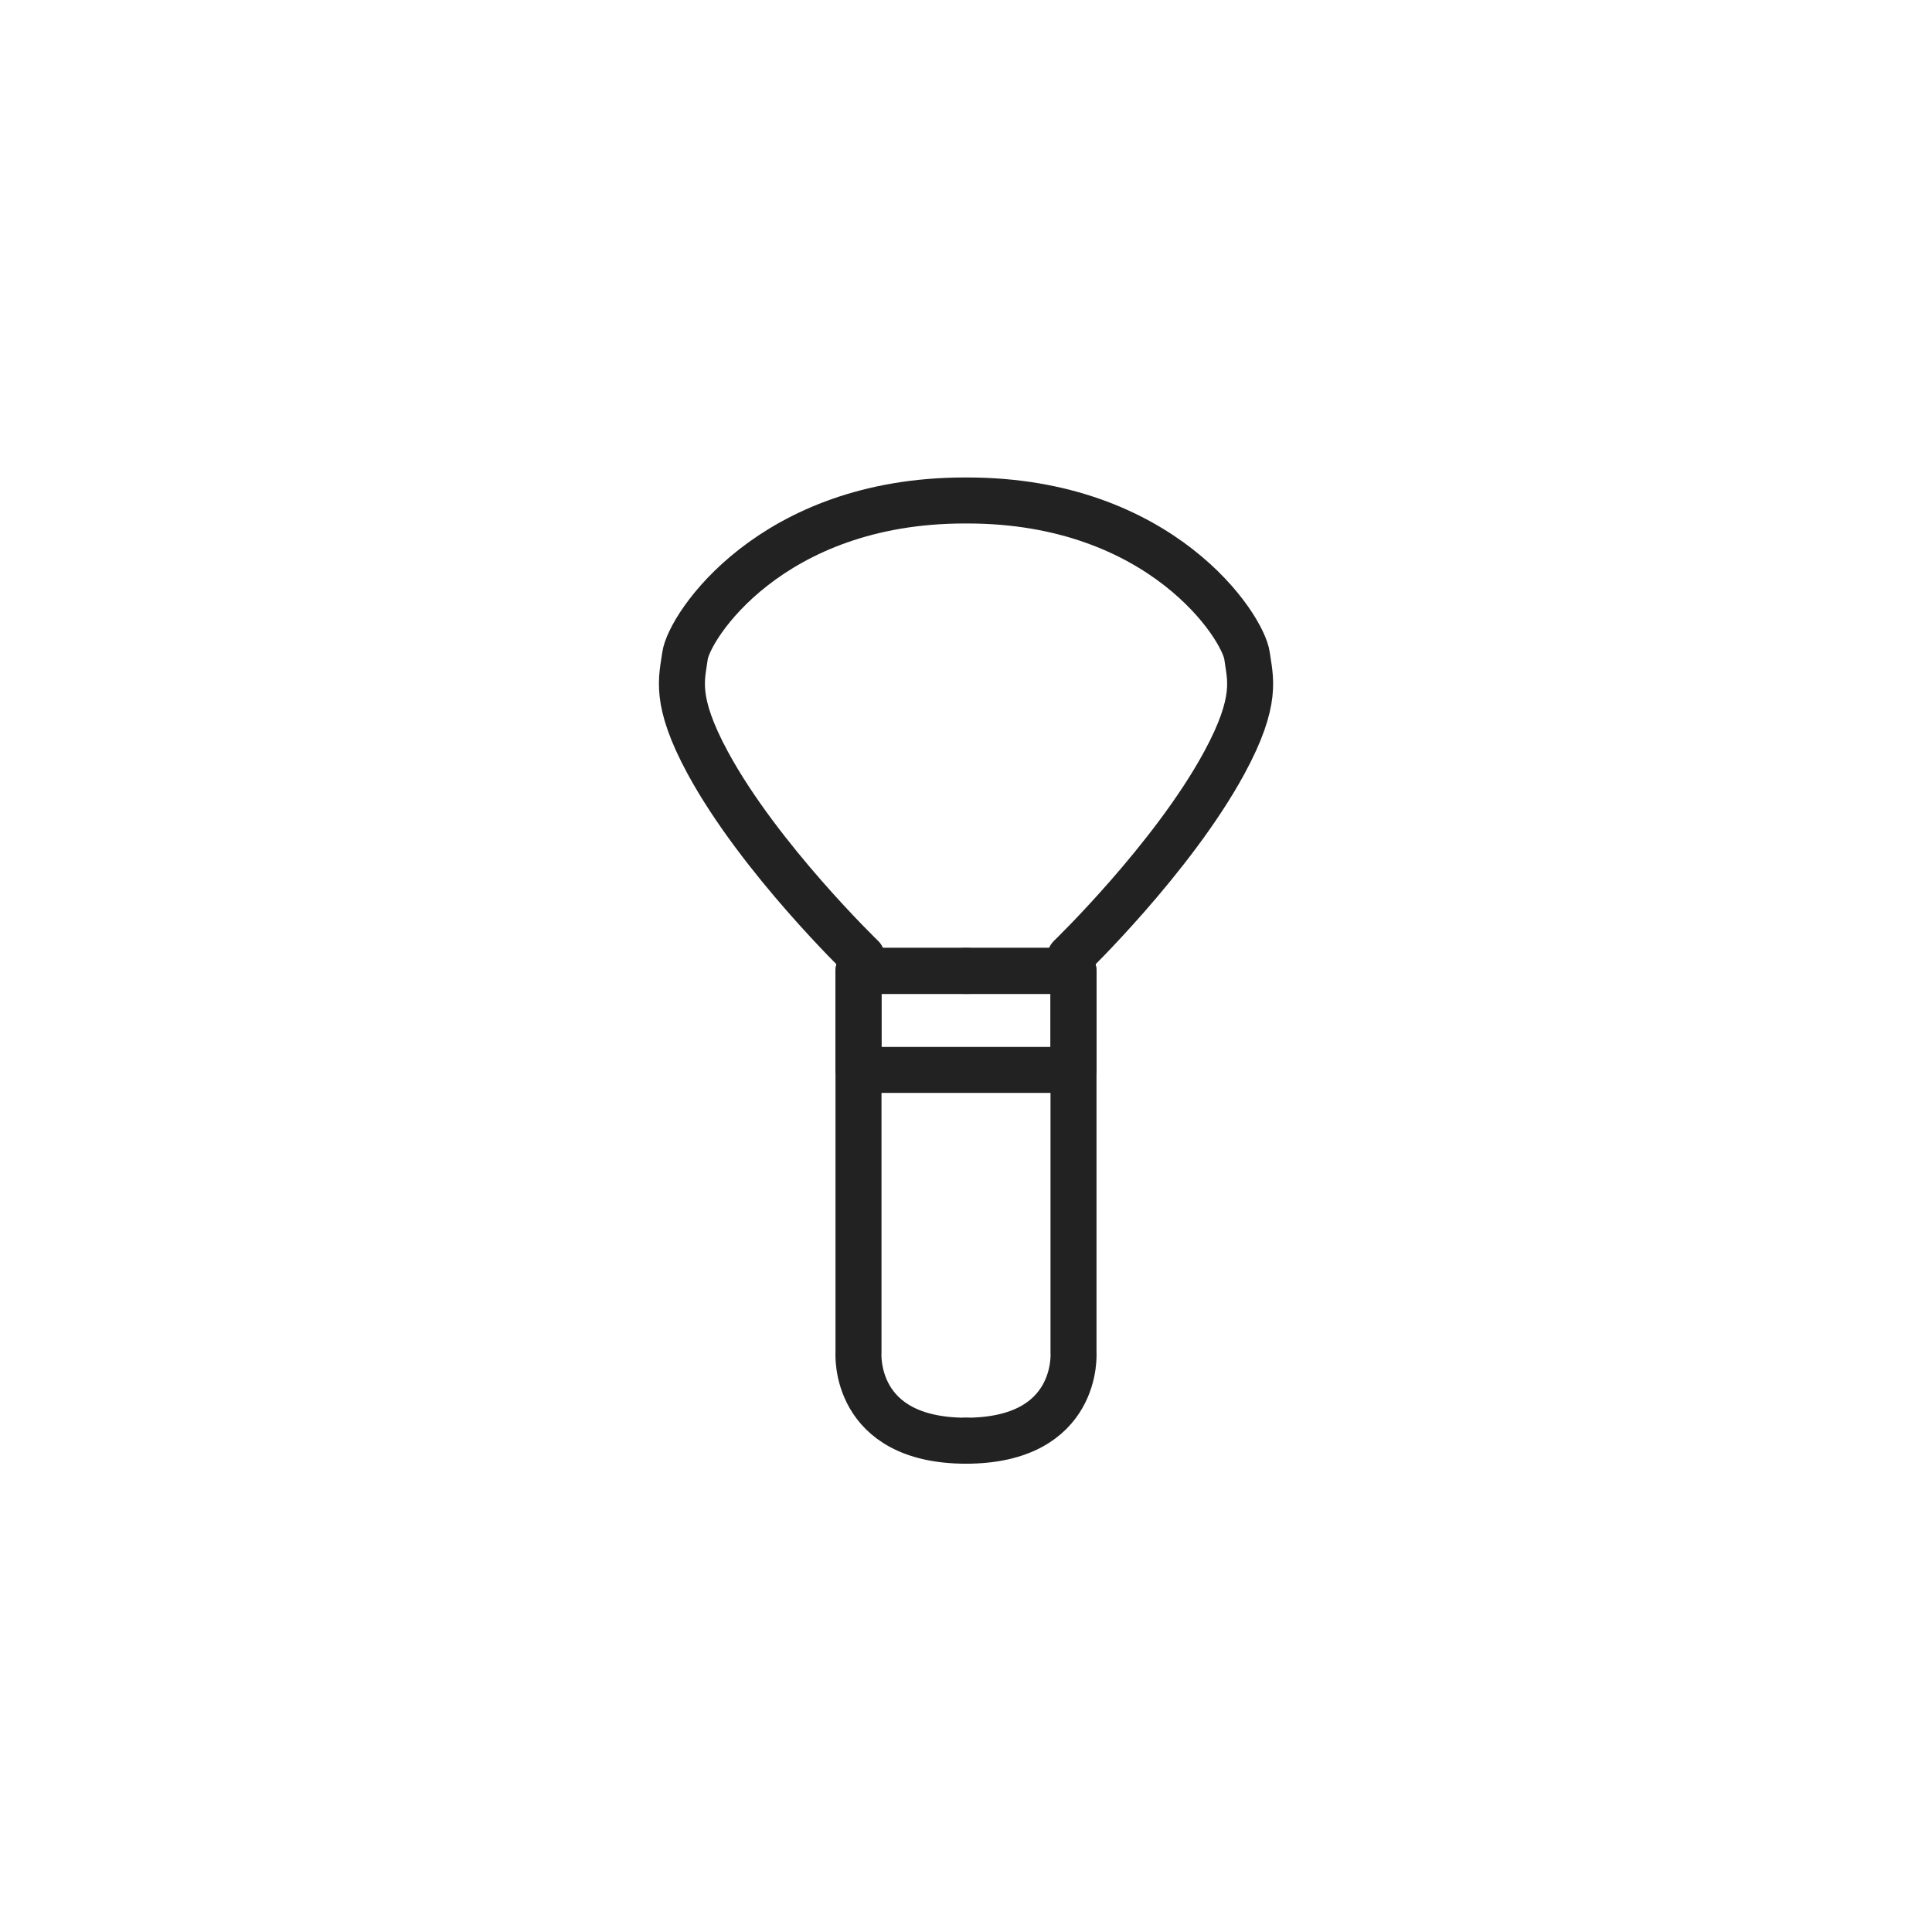 <?xml version="1.0" encoding="utf-8"?>
<!-- Generator: Adobe Illustrator 27.2.0, SVG Export Plug-In . SVG Version: 6.00 Build 0)  -->
<svg version="1.1" id="レイヤー_1" xmlns="http://www.w3.org/2000/svg" xmlns:xlink="http://www.w3.org/1999/xlink" x="0px"
	 y="0px" width="42px" height="42px" viewBox="0 0 42 42" style="enable-background:new 0 0 42 42;" xml:space="preserve">
<style type="text/css">
	.st0{fill:none;stroke:#222222;stroke-linecap:round;stroke-linejoin:round;stroke-miterlimit:10;}
</style>
<g>
	<g>
		<g>
			<path class="st0" d="M21.038,21.107h-2.375v8.296c0,0-0.139,1.917,2.343,1.917"/>
			<path class="st0" d="M20.962,21.107h2.375v8.296c0,0,0.139,1.917-2.343,1.917"/>
		</g>
		<path class="st0" d="M23.263,20.809c0,0,2.223-2.146,3.351-4.225c0.745-1.373,0.558-1.848,0.496-2.324
			c-0.082-0.63-1.862-3.38-6.081-3.38h-0.057c-4.219,0-5.999,2.75-6.081,3.38c-0.062,0.475-0.248,0.951,0.496,2.324
			c1.127,2.079,3.351,4.225,3.351,4.225"/>
		<g>
			<polygon class="st0" points="23.337,23.259 23.337,21.107 21.038,21.107 20.962,21.107 18.663,21.107 18.663,23.259 			"/>
		</g>
	</g>
</g>
</svg>
